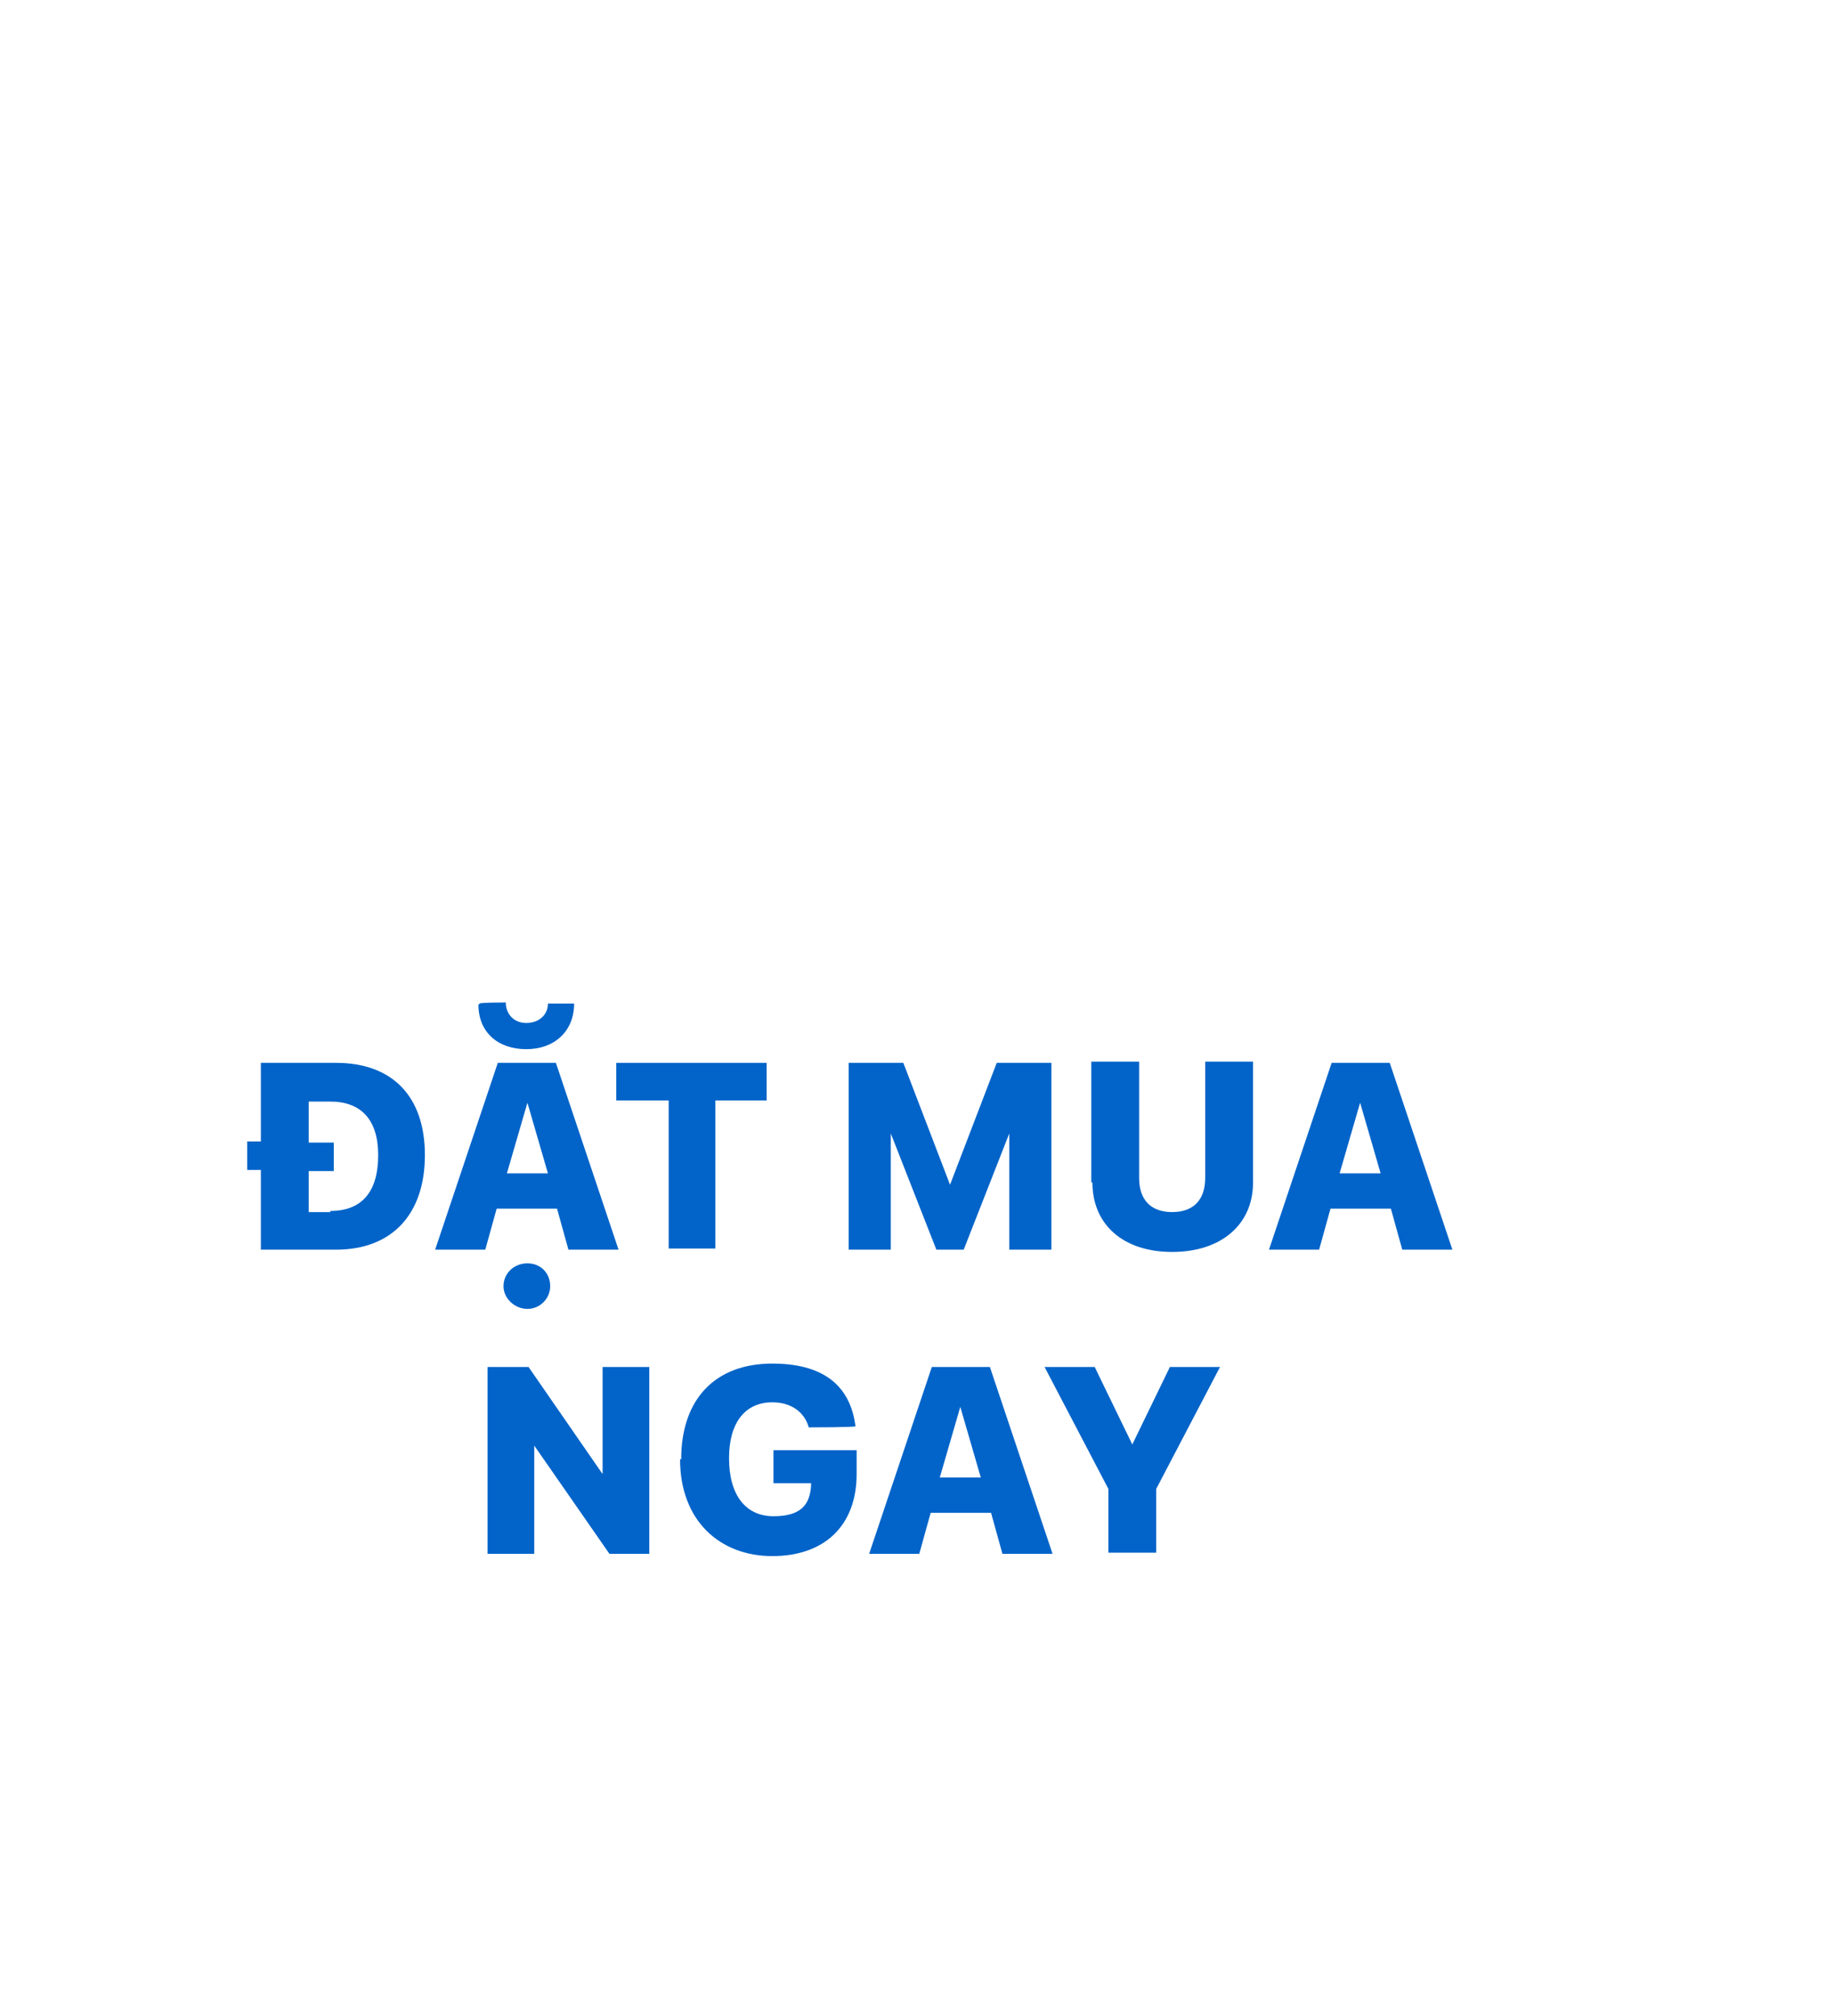 <svg width="161" height="177" viewBox="0 0 161 177" fill="none" xmlns="http://www.w3.org/2000/svg">
<path d="M22.9 102.7H21.7V100.2H22.9V93.3H29.5C34.4 93.3 37.3 96.2 37.3 101.4C37.3 106.6 34.4 109.7 29.5 109.7H22.9V102.8V102.7ZM29 106.3C31.7 106.3 33.2 104.7 33.2 101.4C33.2 98.3 31.7 96.7 29 96.7H27.1V100.3H29.3V102.8H27.1V106.4H29V106.3Z" fill="#0264C9"/>
<path d="M43.7 93.3H48.8L54.3 109.7H49.9L48.9 106.1H43.6L42.6 109.7H38.2L43.7 93.3ZM42.1 88.1C42.1 88 44.4 88 44.4 88C44.4 89 45.1 89.8 46.2 89.8C47.3 89.8 48.1 89.1 48.1 88.1H50.4C50.4 90.5 48.7 92.1 46.2 92.1C43.7 92.1 42 90.6 42 88.2L42.1 88.1ZM44.2 112.9C44.2 111.8 45.1 110.9 46.3 110.9C47.5 110.9 48.3 111.8 48.3 112.9C48.3 114 47.4 114.9 46.3 114.9C45.2 114.9 44.2 114 44.2 112.9ZM44.5 103H48.1L46.3 96.8L44.5 103Z" fill="#0264C9"/>
<path d="M58.6 96.6H54.1V93.3H67.3V96.6H62.8V109.6H58.7V96.6H58.6Z" fill="#0264C9"/>
<path d="M74.5 93.3H79.3L83.4 104L87.5 93.3H92.3V109.7H88.6V99.5L84.6 109.7H82.2L78.2 99.5V109.7H74.5V93.3Z" fill="#0264C9"/>
<path d="M95.8 103.8V93.2H100V103.4C100 105.3 101 106.4 102.9 106.4C104.8 106.4 105.8 105.3 105.8 103.4V93.2H110V103.8C110 107.5 107.2 109.9 102.9 109.9C98.6 109.9 95.9 107.5 95.9 103.8H95.8Z" fill="#0264C9"/>
<path d="M116.9 93.3H122L127.5 109.7H123.1L122.1 106.1H116.8L115.8 109.7H111.4L116.9 93.3ZM117.6 103H121.2L119.4 96.8L117.6 103Z" fill="#0264C9"/>
<path d="M42.9 120H46.4L52.9 129.4V120H57V136.4H53.5L46.9 126.9V136.4H42.8V120H42.9Z" fill="#0264C9"/>
<path d="M59.8 128.1C59.8 122.8 62.8 119.7 67.8 119.7C72.8 119.7 74.7 122.1 75.1 125.2C75.1 125.3 71 125.3 71 125.3C70.6 123.9 69.4 123.1 67.8 123.1C65.4 123.1 64 124.9 64 128C64 131.3 65.5 133.1 67.9 133.1C70.3 133.1 71.1 132.1 71.2 130.4V130.2H67.9V127.3H75.2V129.4C75.2 133.9 72.4 136.6 67.8 136.6C63.2 136.6 59.7 133.5 59.7 128.1H59.8Z" fill="#0264C9"/>
<path d="M81.8 120H86.9L92.4 136.4H88L87 132.8H81.7L80.7 136.4H76.3L81.8 120ZM82.5 129.7H86.1L84.3 123.5L82.5 129.7Z" fill="#0264C9"/>
<path d="M97.3 130.7L91.7 120H96.1L99.4 126.8L102.7 120H107.1L101.5 130.7V136.3H97.3V130.7Z" fill="#0264C9"/>
</svg>
